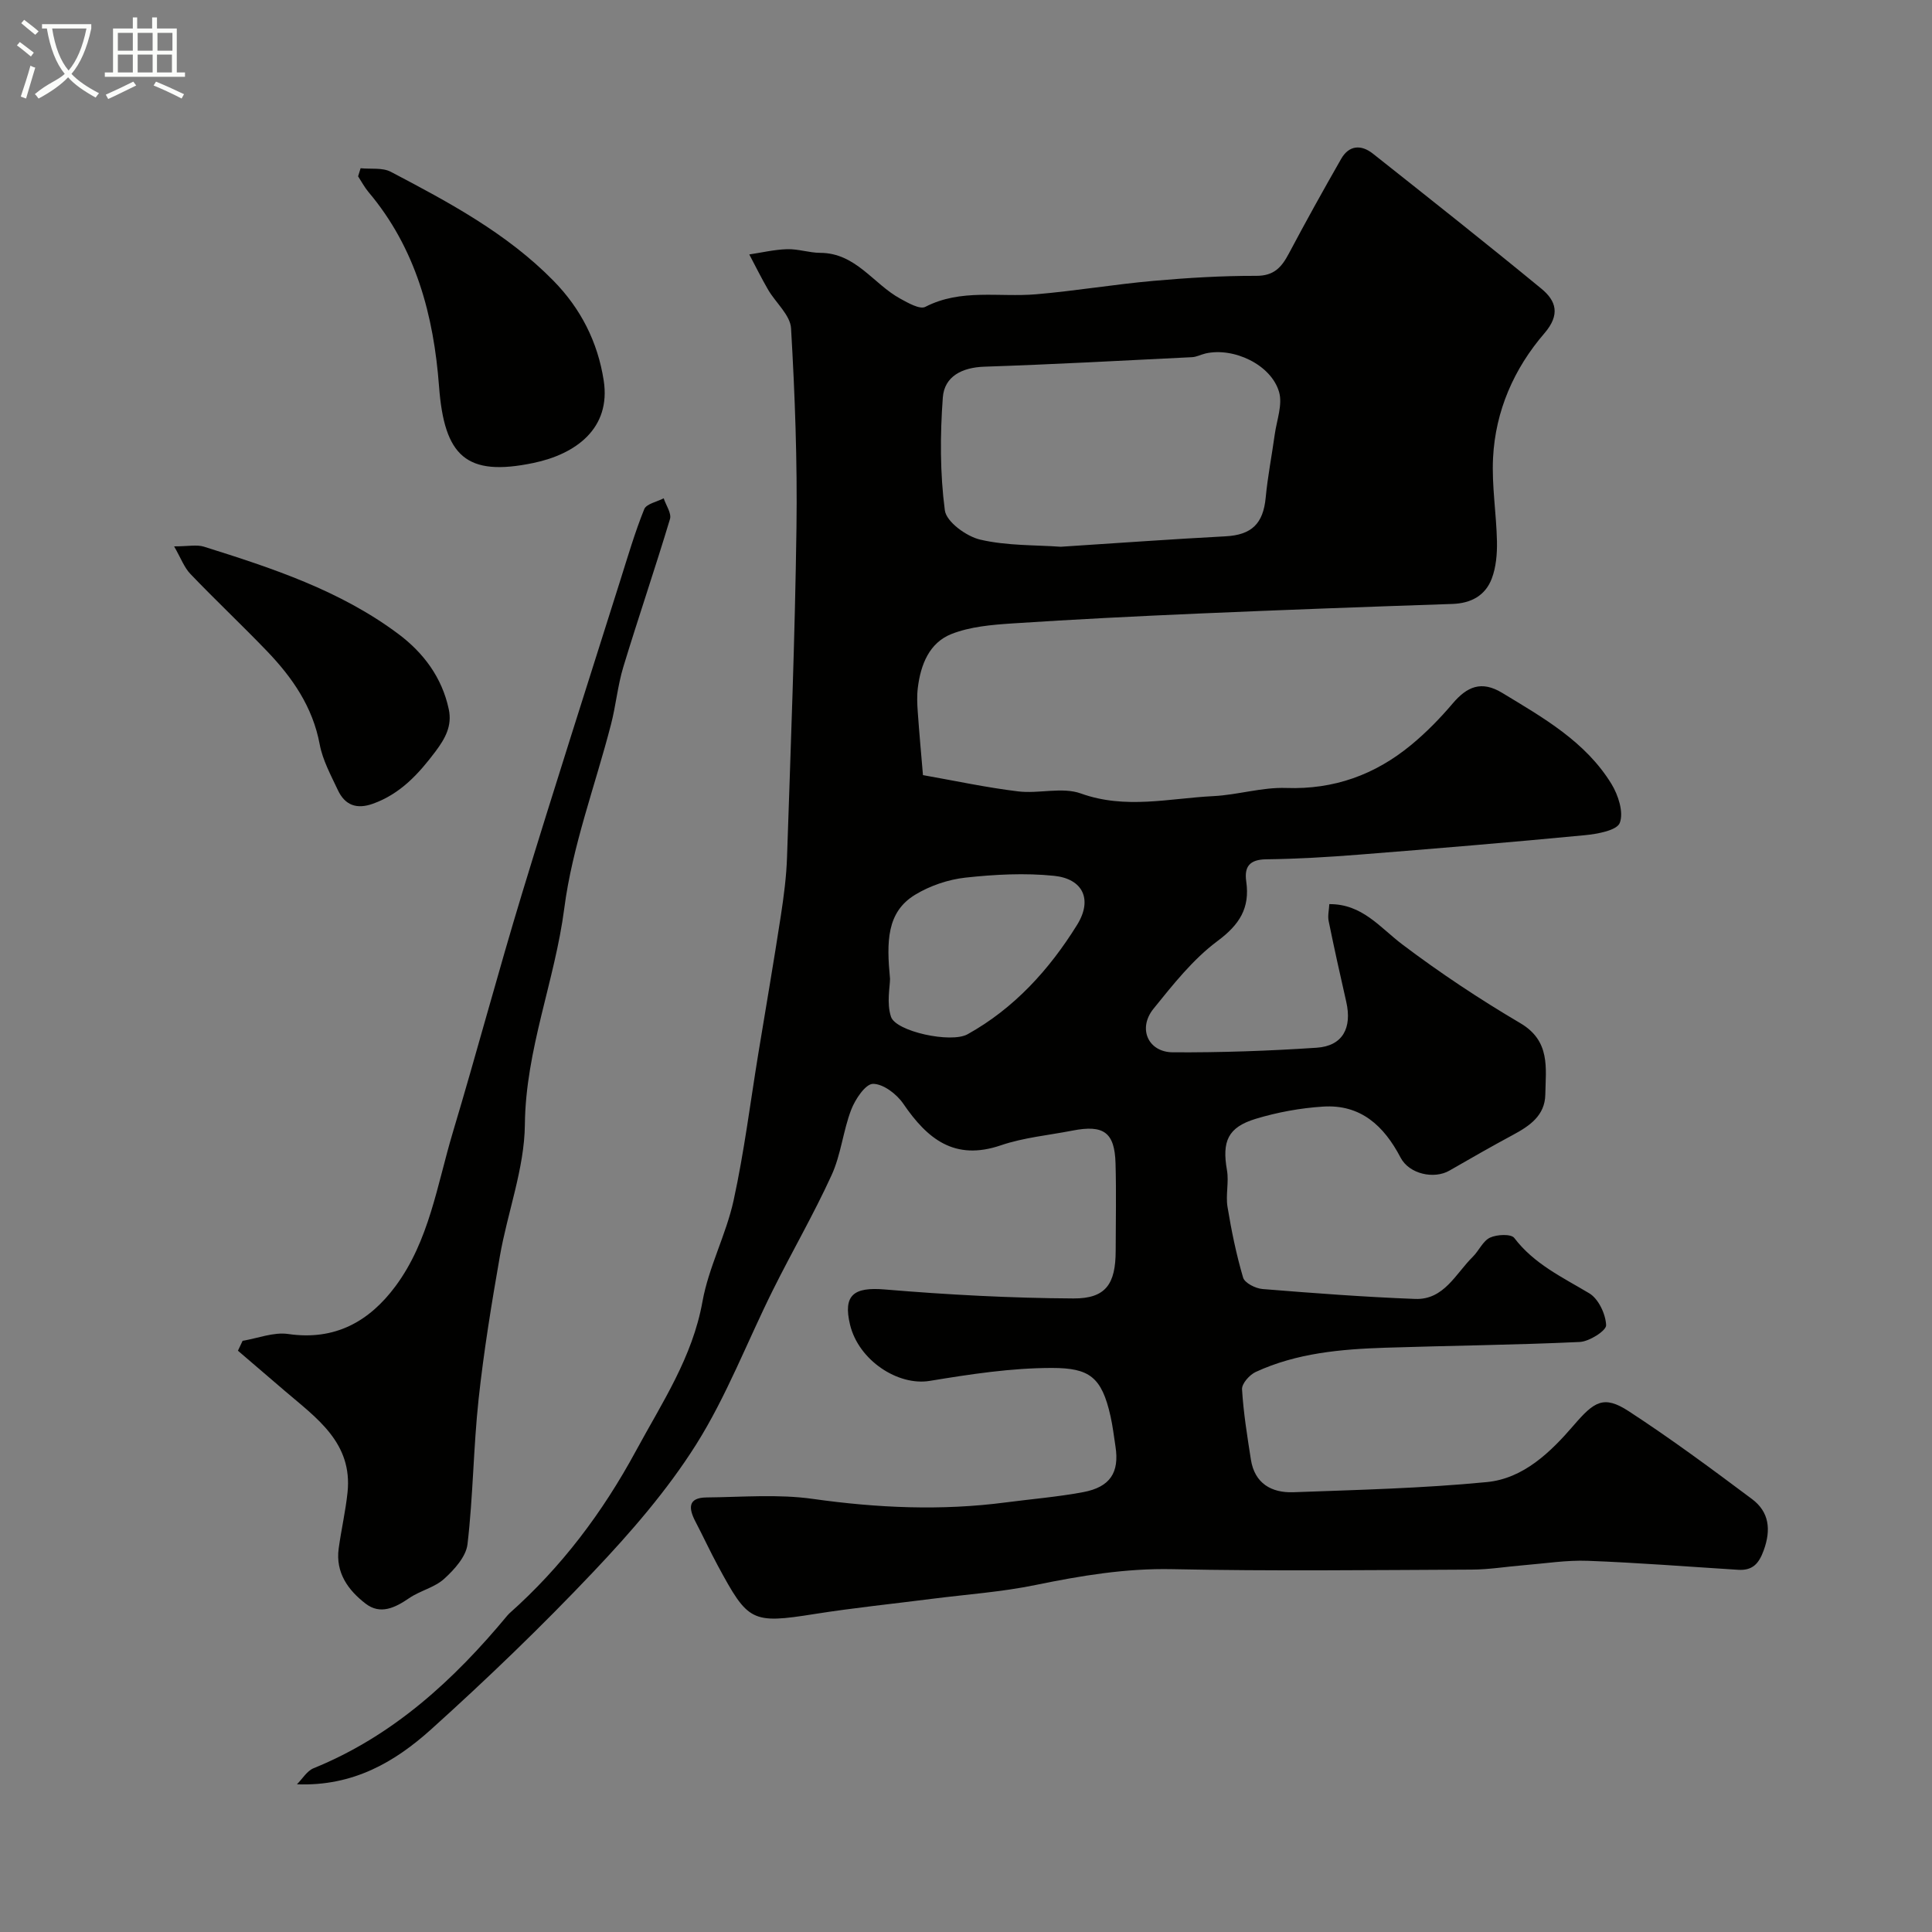 <svg enable-background="new 0 0 400 400" viewBox="0 0 400 400" xmlns="http://www.w3.org/2000/svg"><rect x="0" y="0" width="400" height="400" fill="#808080" stroke="none"/><path d="m6.4 11.7c-1-.8-1.9-1.6-2.9-2.3l.6-.7c.9.7 1.9 1.4 2.9 2.2zm-2.1 8.3c.7-2.1 1.4-4.2 2-6.4.2.1.6.3 1 .4-.7 2.3-1.3 4.4-1.9 6.4zm3-12.8c-1.1-.9-2.1-1.7-2.9-2.4l.6-.7c1 .8 2 1.5 3 2.4zm1.4-1.3v-.9h10.2v.9c-.9 4.2-2.3 7.3-4.1 9.4 1.3 1.4 3.2 2.7 5.7 4-.2.2-.4.5-.7.9-2.5-1.4-4.4-2.7-5.7-4.2-1.4 1.5-3.5 3-6.1 4.4 0 0 0 0-.1-.1-.3-.4-.5-.7-.7-.8 2.7-2.3 4.7-2.8 6.2-4.2-1.8-2.2-3-5.3-3.7-9.4zm9.2 0h-7.1c.6 3.8 1.7 6.7 3.4 8.7 1.7-2 2.9-4.8 3.7-8.7z" fill="#fbfcfa"/><path d="m31.6 3.6h.9v2.3h4.1v9.1h1.7v.9h-16.6v-.9h1.7v-9.1h4.1v-2.3h.9v2.3h3.1v-2.3zm-4 13.3.6.8c-1.9.9-3.8 1.9-5.8 2.8-.2-.3-.3-.6-.5-.9 2-.9 3.9-1.8 5.7-2.7zm-3.2-10.1v3.7h3.1v-3.7zm0 4.5v3.7h3.1v-3.7zm4.1-4.5v3.7h3.1v-3.7zm0 4.5v3.7h3.1v-3.7zm9.1 9.1c-2.1-1.1-4.1-2-5.8-2.7l.5-.8c2.2.9 4.1 1.8 5.8 2.6zm-1.9-13.6h-3.1v3.7h3.1zm-3.2 4.5v3.7h3.1v-3.7z" fill="#fbfcfa"/><g fill="#010100"><path d="m61.48 369.42c1.13-1.13 2.07-2.76 3.43-3.32 16.47-6.69 29.05-18.26 40.18-31.68.11-.13.22-.25.34-.36 10.82-9.62 19.28-20.83 26.24-33.68 5.43-10.03 11.69-19.32 13.77-30.91 1.28-7.13 4.88-13.81 6.44-20.92 2.19-10.03 3.46-20.26 5.12-30.41 1.56-9.5 3.2-19 4.66-28.52.62-4.05 1.16-8.15 1.29-12.25.76-22.7 1.64-45.4 1.95-68.1.19-13.76-.32-27.55-1.12-41.29-.16-2.74-3.16-5.28-4.74-7.98-1.39-2.39-2.61-4.87-3.91-7.32 2.62-.39 5.24-1.02 7.87-1.09 2.27-.06 4.55.75 6.83.76 7.38.03 10.99 6.45 16.57 9.49 1.61.88 4.04 2.28 5.18 1.69 7.39-3.81 15.25-1.95 22.9-2.6 8.13-.69 16.2-2.06 24.33-2.78 7.08-.63 14.19-1.06 21.29-1.04 3.69.01 5.24-1.79 6.74-4.61 3.5-6.6 7.13-13.14 10.84-19.62 1.63-2.84 4.14-2.98 6.55-1.08 11.69 9.26 23.39 18.51 34.91 27.98 3.07 2.53 3.93 5.37.61 9.23-6.3 7.3-10.14 16.06-10.63 25.79-.29 5.73.69 11.52.81 17.29.05 2.58-.18 5.34-1.08 7.71-1.33 3.49-4.26 5.11-8.15 5.24-17.53.59-35.06 1.23-52.59 1.99-12.87.56-25.75 1.2-38.61 2.05-4.21.28-8.63.66-12.5 2.18-4.6 1.81-6.38 6.34-6.97 11.11-.21 1.64-.14 3.34-.02 4.99.31 4.38.71 8.75 1.08 13.12 6.57 1.16 13.1 2.57 19.71 3.37 4.3.52 9.11-.96 12.98.43 9.25 3.33 18.3 1 27.42.55 5.05-.25 10.1-1.87 15.1-1.69 9.89.35 18.37-2.74 25.83-8.88 3.13-2.58 6.01-5.52 8.63-8.61 2.98-3.51 5.96-4.8 10.25-2.2 8.51 5.16 17.25 10.09 22.62 18.85 1.41 2.3 2.57 5.88 1.73 8.07-.6 1.57-4.66 2.3-7.25 2.55-15.55 1.49-31.13 2.79-46.7 4.02-6.41.51-12.85.89-19.28.97-3.41.05-4.55 1.52-4.11 4.58.79 5.5-1.37 8.94-5.95 12.34-5.09 3.79-9.21 9.02-13.26 14.03-3.28 4.07-1.12 8.98 4.02 9.01 9.92.06 19.87-.29 29.77-.95 5.38-.36 7.37-4.07 6.12-9.54-1.27-5.55-2.5-11.12-3.64-16.7-.22-1.08.08-2.26.14-3.49 6.83-.05 10.47 4.83 15.11 8.34 7.8 5.89 15.99 11.33 24.41 16.29 6.32 3.71 5.29 9.3 5.2 14.8-.08 4.36-3.26 6.5-6.72 8.36-4.42 2.38-8.78 4.87-13.13 7.38-3.14 1.82-8.31.76-10.12-2.7-3.45-6.6-8.28-11.06-16.07-10.55-4.68.3-9.43 1.17-13.92 2.53-5.81 1.77-6.99 4.69-5.95 10.64.43 2.45-.29 5.11.11 7.57.81 4.94 1.82 9.87 3.23 14.66.33 1.12 2.57 2.25 4.02 2.37 10.52.85 21.05 1.65 31.6 2.05 5.97.23 8.38-5.22 11.93-8.72 1.28-1.26 2.09-3.27 3.57-3.97 1.42-.67 4.36-.8 5.02.06 4.11 5.41 9.96 8.13 15.54 11.47 1.9 1.14 3.39 4.3 3.48 6.6.05 1.13-3.47 3.37-5.45 3.47-13.41.63-26.85.75-40.27 1.19-9.19.3-18.34 1.1-26.83 5.02-1.28.59-2.9 2.42-2.83 3.58.29 4.87 1.08 9.71 1.83 14.54.77 4.97 4.28 6.94 8.8 6.78 13.36-.49 26.76-.81 40.05-2.1 7.61-.73 13.23-6.23 18.01-11.78 4.22-4.9 6.18-6.27 11.36-2.9 8.75 5.7 17.16 11.93 25.53 18.19 3.56 2.66 3.99 6.34 2.42 10.64-1.02 2.81-2.35 4.19-5.29 4.01-10.36-.65-20.72-1.47-31.09-1.86-4.41-.17-8.86.55-13.28.91-3.6.29-7.2.9-10.8.91-20.67.09-41.34.34-61.99-.09-9.67-.2-18.91 1.35-28.27 3.27-7.03 1.45-14.26 1.95-21.4 2.86-8.12 1.04-16.28 1.87-24.36 3.15-13.11 2.08-13.78 1.6-20.05-10-1.62-3-3.05-6.1-4.63-9.12-1.42-2.72-1.65-4.97 2.29-5.01 7.34-.07 14.8-.72 22.01.3 13.34 1.88 26.59 2.48 39.94.73 5.35-.7 10.75-1.14 16.04-2.13 5.58-1.05 7.51-4.07 6.68-9.44-.32-2.1-.57-4.22-1.03-6.28-1.82-8.14-4.39-9.98-12.08-9.99-8.46-.01-16.98 1.3-25.36 2.68-6.55 1.08-14.71-4.24-16.49-11.64-1.48-6.16.79-7.83 7.19-7.29 12.99 1.09 26.05 1.79 39.09 1.86 6.71.03 8.71-3.03 8.72-9.89.01-6.03.14-12.06-.03-18.08-.18-6.42-2.45-8.05-8.93-6.78-4.96.97-10.09 1.43-14.83 3.05-9.58 3.26-15.2-1.32-20.18-8.61-1.36-2-4.15-4.13-6.28-4.12-1.55.01-3.68 3.19-4.51 5.36-1.68 4.38-2.11 9.28-4.05 13.52-3.7 8.11-8.2 15.85-12.17 23.84-5.31 10.66-9.58 21.94-15.89 31.96-5.99 9.5-13.53 18.18-21.29 26.37-10.73 11.33-22.01 22.18-33.61 32.63-7.42 6.67-16.05 11.79-27.74 11.34zm158.13-256.22c11.75-.76 22.92-1.57 34.1-2.16 5.39-.28 7.83-2.58 8.34-8.03.41-4.37 1.27-8.69 1.87-13.05.41-2.95 1.67-6.2.89-8.83-1.66-5.65-9.4-9.27-15.21-7.95-.95.22-1.87.73-2.82.77-14.33.71-28.67 1.49-43.01 1.97-4.61.16-8.25 2.02-8.57 6.38-.57 7.76-.59 15.68.42 23.36.32 2.39 4.47 5.41 7.35 6.07 5.55 1.29 11.44 1.09 16.64 1.47zm-35.34 89.45c0 1.62-.74 5.02.2 7.86 1.02 3.06 12.42 5.52 15.84 3.63 9.67-5.37 16.95-13.41 22.68-22.64 3.29-5.29 1.19-9.56-4.75-10.17-6.04-.62-12.27-.29-18.33.37-3.58.39-7.35 1.67-10.43 3.54-5.94 3.6-5.94 9.77-5.21 17.41z"/><path d="m50.23 277.6c3.15-.52 6.42-1.85 9.44-1.41 9.67 1.41 16.77-2.58 22.2-9.88 6.98-9.39 8.62-20.96 11.87-31.82 4.95-16.51 9.37-33.17 14.39-49.66 6.58-21.62 13.51-43.14 20.3-64.69 1.56-4.94 3.02-9.93 4.95-14.72.45-1.11 2.64-1.52 4.03-2.25.47 1.44 1.66 3.1 1.3 4.3-3.08 10.25-6.55 20.38-9.66 30.62-1.17 3.86-1.53 7.97-2.55 11.89-3.27 12.69-8 25.17-9.67 38.06-1.96 15.08-8 29.25-8.16 44.77-.09 9.11-3.59 18.15-5.18 27.29-1.72 9.82-3.33 19.67-4.4 29.57-1.08 9.98-1.13 20.08-2.3 30.05-.3 2.57-2.72 5.24-4.82 7.15-1.99 1.81-4.98 2.45-7.26 4.01-2.91 1.99-5.96 3.49-9.01 1.14-3.61-2.77-6.26-6.41-5.58-11.42.53-3.87 1.42-7.7 1.83-11.58 1.09-10.29-6.38-15.4-12.96-21.03-3.25-2.78-6.49-5.56-9.73-8.34.33-.68.65-1.36.97-2.05z"/><path d="m74.66 34.83c2.1.22 4.52-.17 6.25.74 12.02 6.31 24.04 12.73 33.69 22.57 5.62 5.73 9.15 12.63 10.39 20.63 1.54 9.94-5.79 15.27-14.59 17.09-13.88 2.88-18.41-1.39-19.5-15.84-1.1-14.67-4.78-28.62-14.6-40.25-.83-.99-1.45-2.17-2.16-3.26.18-.54.35-1.11.52-1.68z"/><path d="m36.05 113.12c2.92 0 4.67-.4 6.16.06 14.13 4.43 28.24 9.08 40.27 18.08 5.17 3.87 9.03 8.98 10.43 15.57.74 3.46-.74 6.07-2.75 8.76-3.5 4.65-7.26 8.77-12.94 10.81-3.4 1.22-5.8.3-7.27-2.82-1.44-3.08-3.15-6.19-3.76-9.47-1.45-7.77-5.66-13.83-10.92-19.31-5.19-5.4-10.65-10.54-15.83-15.95-1.3-1.34-1.98-3.28-3.39-5.73z"/></g></svg>